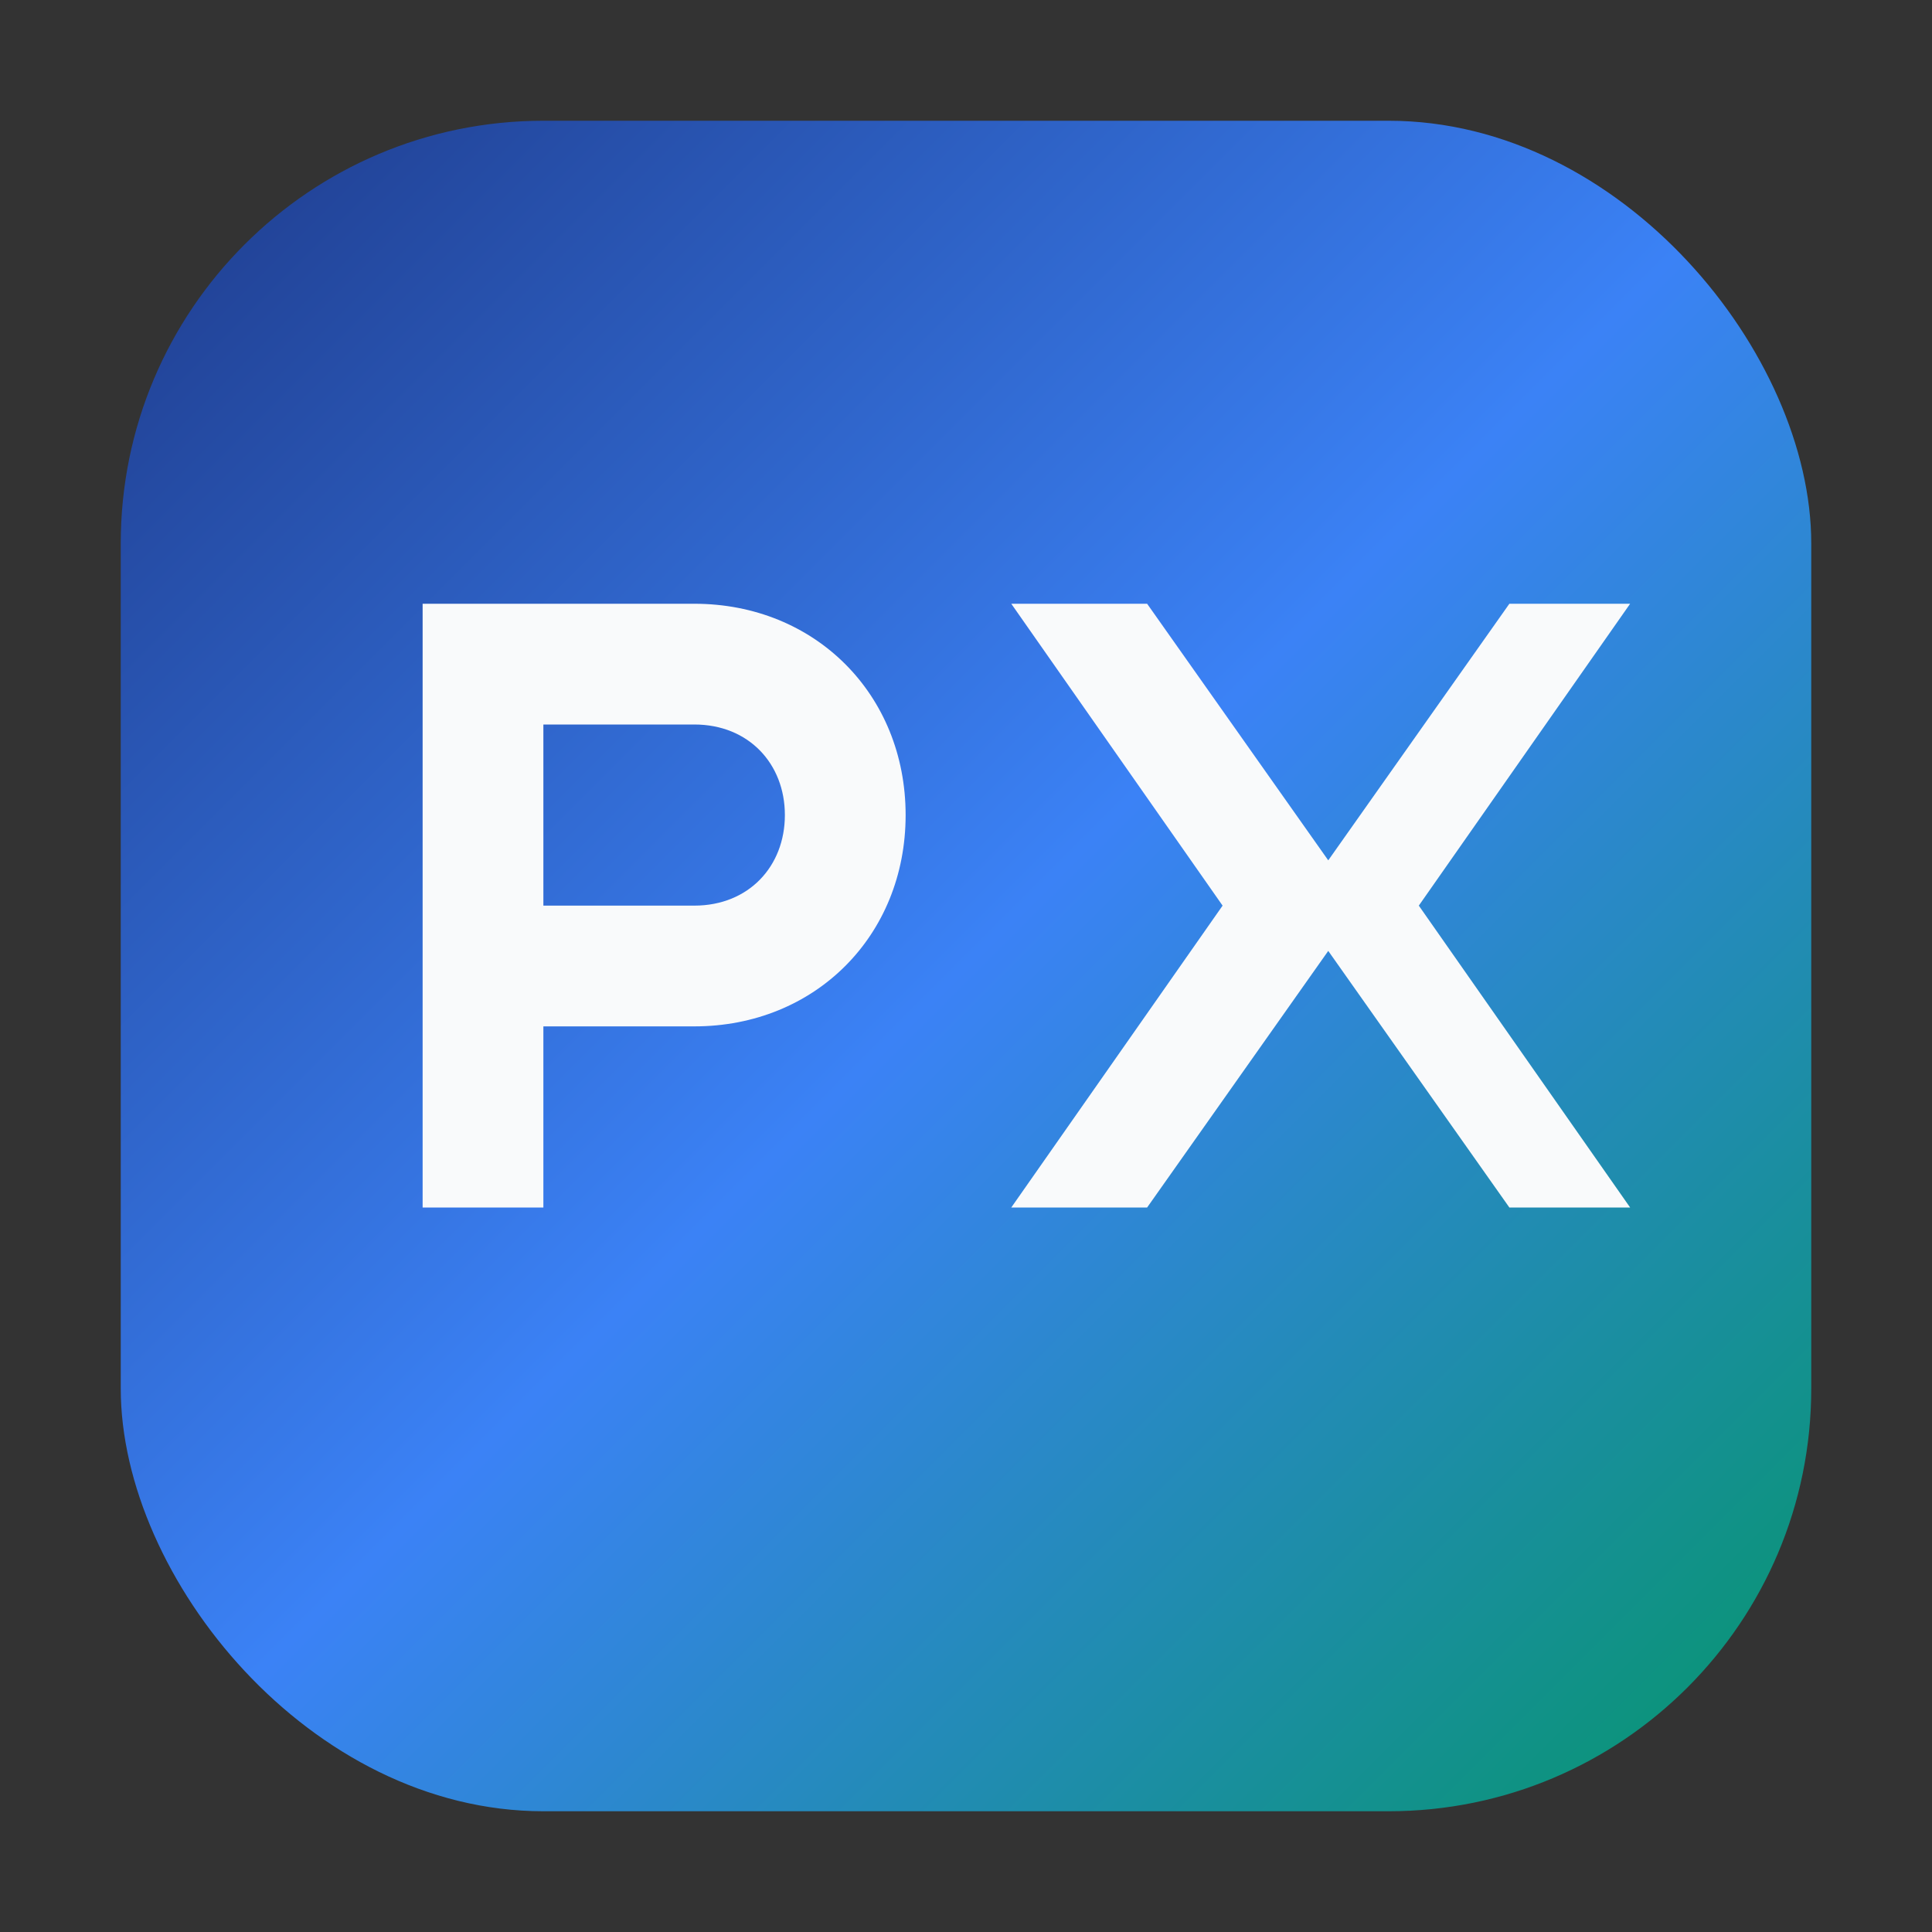<svg width="64" height="64" viewBox="0 0 64 64" xmlns="http://www.w3.org/2000/svg">
  <rect x="0" y="0" width="64" height="64" fill="#333333" stroke="none"/>
  <defs>
    <linearGradient id="px-gradient" x1="0" y1="0" x2="1" y2="1">
      <stop offset="0%" stop-color="#1E3A8A" />
      <stop offset="50%" stop-color="#3B82F6" />
      <stop offset="100%" stop-color="#059669" />
    </linearGradient>
  </defs>
  <rect x="4" y="4" width="56" height="56" rx="14" fill="url(#px-gradient)" />
  <g transform="translate(-6,0)">
    <path
      d="M20 40V20h9c4 0 7 3 7 7s-3 7-7 7h-5v6h-4zm4-10h5c1.8 0 3-1.3 3-3s-1.2-3-3-3h-5v6zm15.5-10H44l6 8.5L56 20h4l-7 10 7 10h-4l-6-8.5L44 40h-4.5l7-10-7-10z"
      fill="#F9FAFB"
    />
  </g>
</svg>


